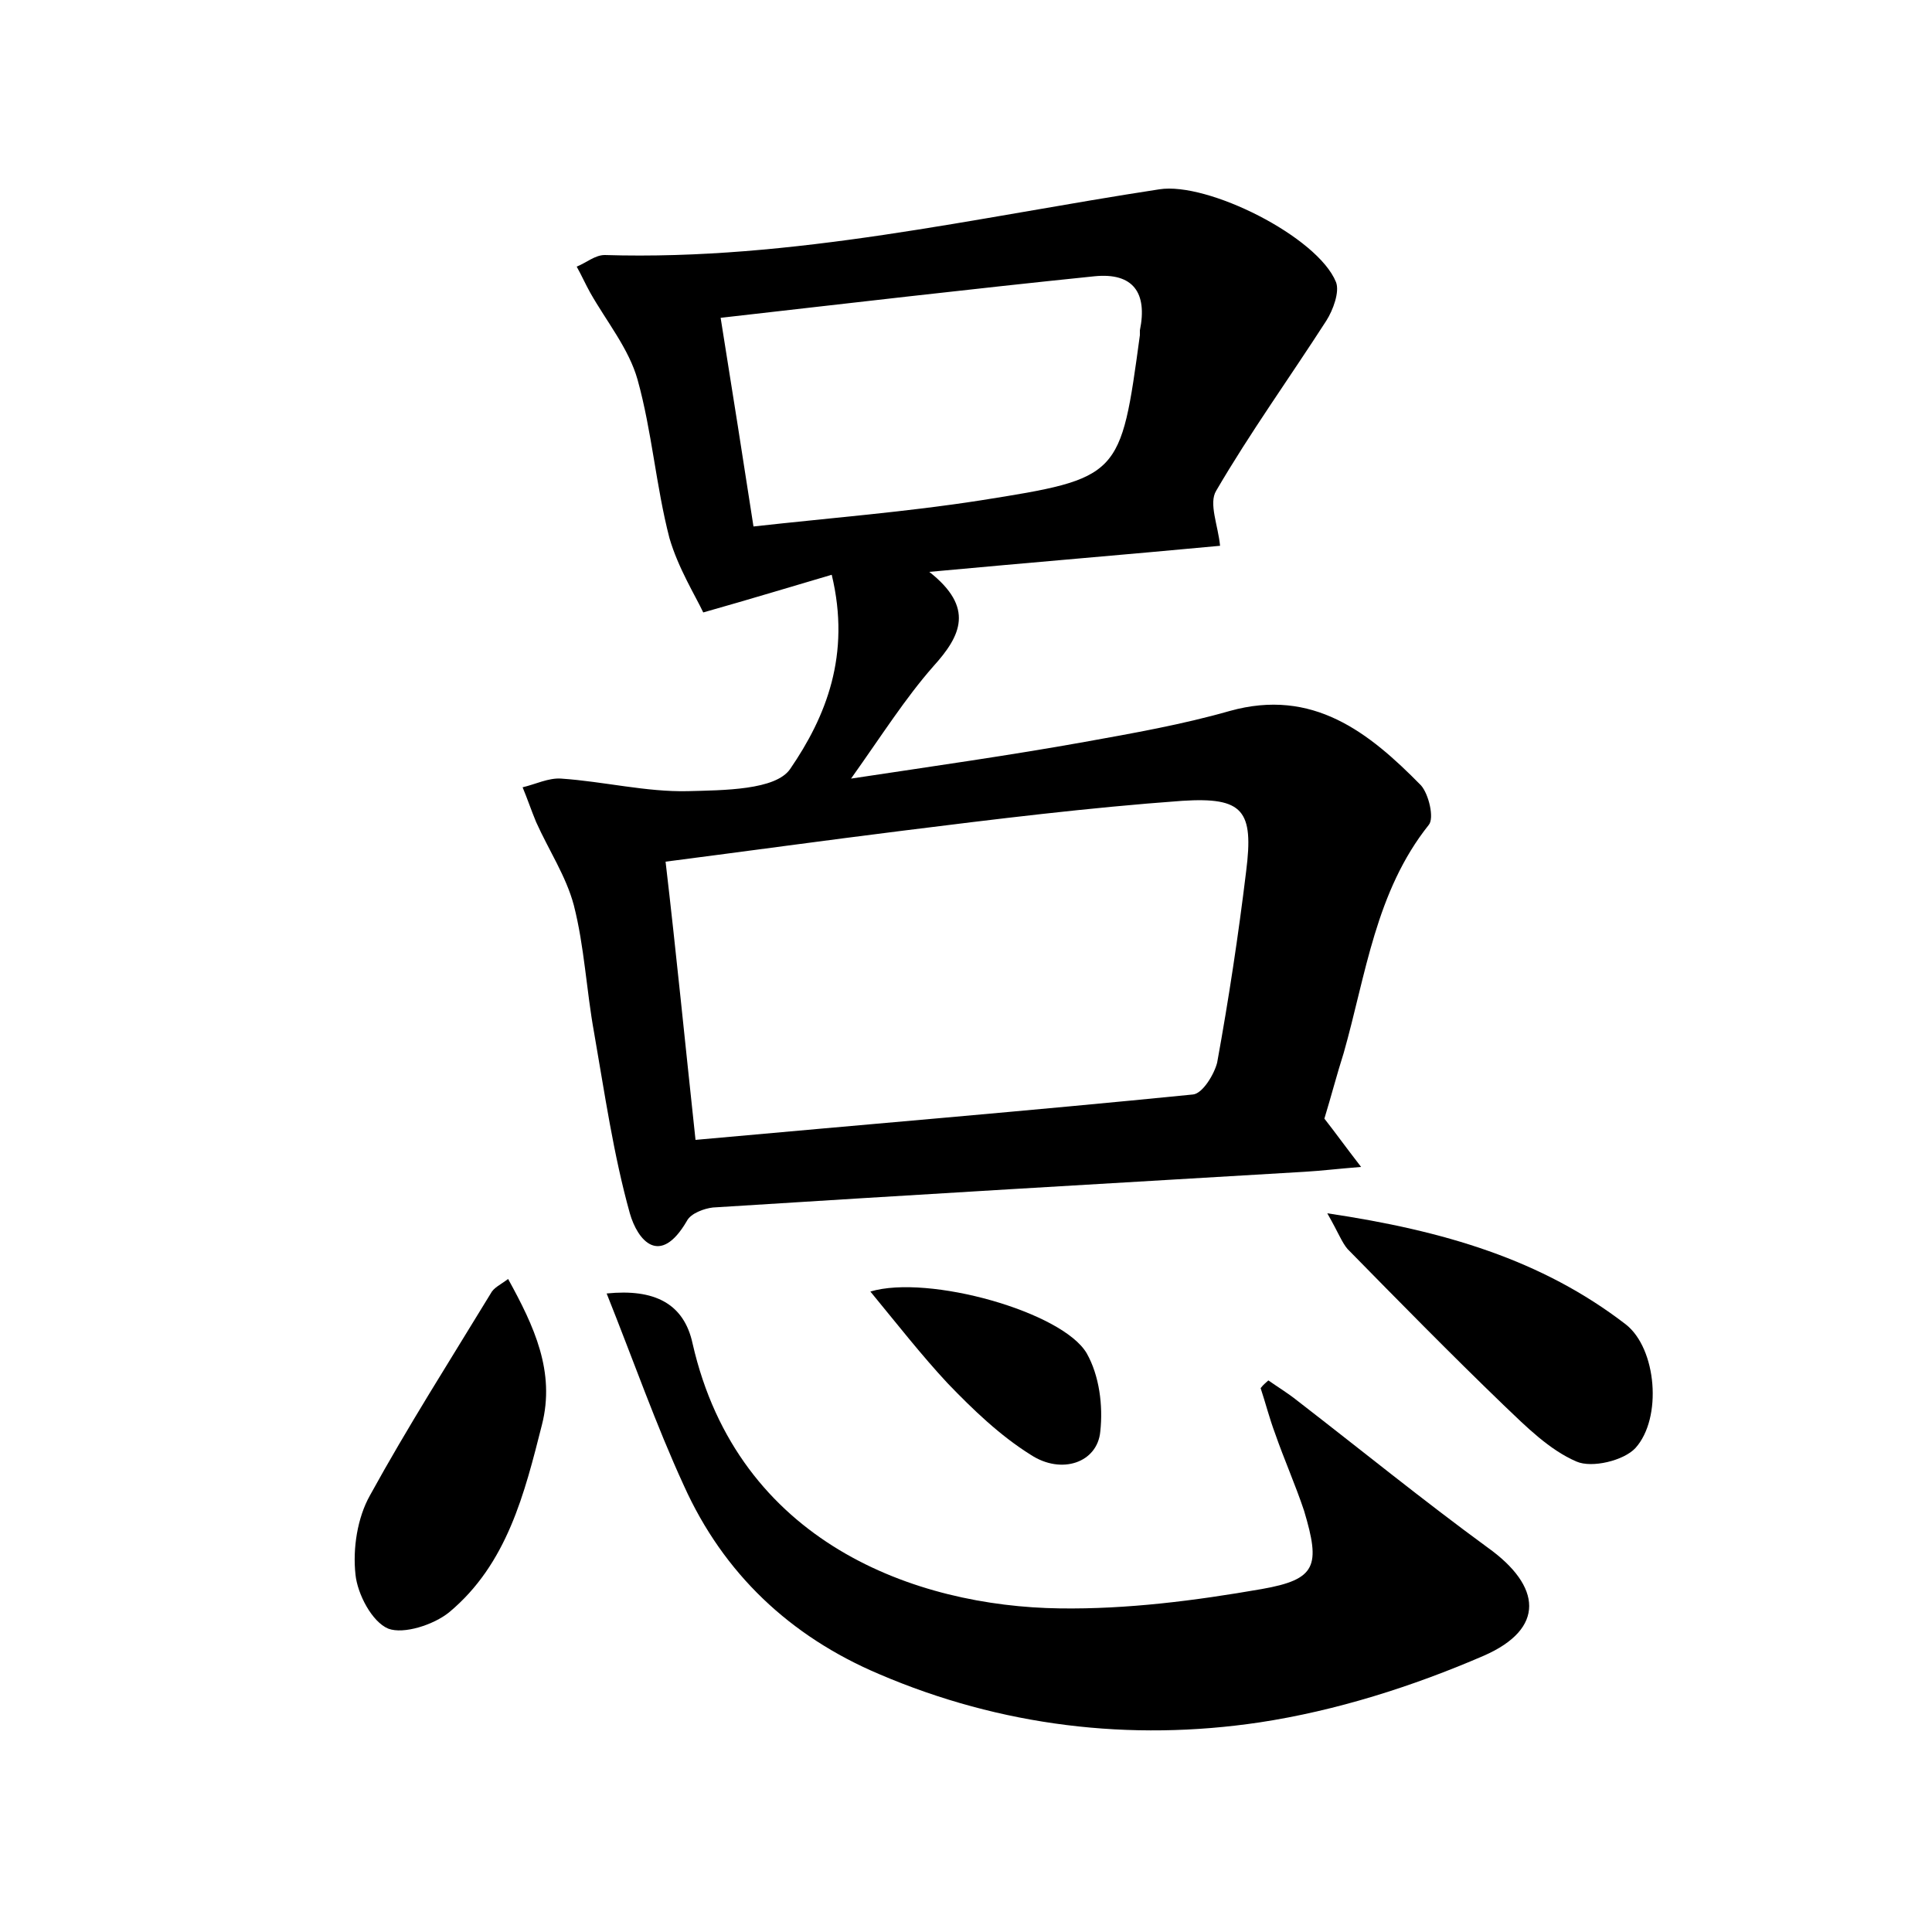 <?xml version="1.0" encoding="utf-8"?>
<!-- Generator: Adobe Illustrator 22.0.0, SVG Export Plug-In . SVG Version: 6.00 Build 0)  -->
<svg version="1.1" id="图层_1" xmlns="http://www.w3.org/2000/svg" xmlns:xlink="http://www.w3.org/1999/xlink" x="0px" y="0px"
	 viewBox="0 0 200 200" style="enable-background:new 0 0 200 200;" xml:space="preserve">
<style type="text/css">
	.st0{fill:#FFFFFF;}
</style>
<g>
	
	<path d="M137.1,115.8c1.1,1.4,2.1,2.8,3.8,5c-2.5,0.2-4.1,0.4-5.8,0.5c-20.4,1.2-40.8,2.4-61.3,3.7c-0.9,0.1-2.3,0.6-2.7,1.4
		c-2.8,4.8-5.1,2-5.9-0.8c-1.7-6.1-2.6-12.4-3.7-18.7c-0.8-4.4-1-8.9-2.1-13.2c-0.8-3-2.6-5.7-3.9-8.6c-0.5-1.2-0.9-2.4-1.4-3.6
		c1.3-0.3,2.7-1,4-0.9c4.4,0.3,8.8,1.4,13.1,1.3c3.7-0.1,9.1-0.1,10.6-2.3c3.7-5.4,6.3-11.8,4.3-20.1c-4.1,1.2-8,2.4-13.3,3.9
		c-0.8-1.7-2.6-4.6-3.5-7.7c-1.4-5.4-1.8-11-3.3-16.4c-0.9-3.2-3.2-6-4.9-9c-0.5-0.9-0.9-1.8-1.4-2.7c1-0.4,1.9-1.2,2.9-1.2
		C82.1,27,101,22.5,120,19.6c5-0.8,16.4,4.9,18.3,9.6c0.4,1-0.3,2.9-1,4c-3.8,5.9-7.9,11.6-11.4,17.6c-0.8,1.3,0.2,3.6,0.4,5.7
		c-9.6,0.9-19.3,1.7-30.1,2.7c4.7,3.7,3.3,6.6,0.4,9.8c-2.9,3.3-5.3,7.1-8.5,11.6c8.6-1.3,16.4-2.4,24.2-3.8c5-0.9,10.1-1.8,15-3.2
		c8.6-2.4,14.4,2.2,19.8,7.7c0.8,0.9,1.4,3.4,0.8,4.1c-5.5,6.9-6.5,15.5-8.8,23.6C138.4,111.2,137.8,113.5,137.1,115.8z M72,118
		c17.6-1.6,34.5-3,51.5-4.7c1-0.1,2.2-2.1,2.5-3.3c1.2-6.6,2.2-13.2,3-19.8c0.8-6.3-0.3-7.7-6.6-7.3c-9.7,0.7-19.4,1.9-29,3.1
		c-8,1-16,2.1-24.5,3.2C70,98.6,70.9,107.8,72,118z M74.6,32.9c1.3,8.1,2.3,14.5,3.4,21.6c8.1-0.9,15.8-1.5,23.5-2.7
		c14.5-2.3,14.5-2.4,16.5-17.1c0-0.2,0-0.3,0-0.5c0.8-3.9-0.7-6-4.7-5.6C100.6,29.9,87.8,31.4,74.6,32.9z"/>
	<path d="M131.3,142.9c1,0.7,2,1.3,3,2.1c6.6,5.1,13,10.3,19.7,15.2c5.6,4,6,8.4-0.4,11.2c-7.4,3.2-15.3,5.7-23.2,6.9
		c-13.4,2-26.8,0.4-39.4-5c-9.2-3.9-16.1-10.4-20.2-19.5c-2.9-6.3-5.2-12.9-8-19.9c4.9-0.5,8,1,8.9,5.2c4.7,20.6,23.1,27.2,38,27.4
		c7,0.1,14-0.8,20.9-2c5.7-1,6.1-2.4,4.4-8.1c-0.9-2.7-2.1-5.4-3-8c-0.6-1.6-1-3.2-1.5-4.7C130.8,143.3,131.1,143.1,131.3,142.9z"/>
	<path d="M52.6,132.4c2.7,4.9,4.9,9.6,3.5,15.1c-1.8,7.1-3.6,14.4-9.6,19.4c-1.6,1.3-4.7,2.3-6.3,1.7c-1.7-0.7-3.2-3.6-3.4-5.6
		c-0.3-2.7,0.2-5.9,1.5-8.2c3.9-7.1,8.3-14,12.5-20.9C51.1,133.3,51.8,133,52.6,132.4z"/>
	<path d="M137.4,125.6c12.1,1.8,22.2,4.8,30.9,11.5c3.2,2.5,3.8,9.7,1,12.8c-1.2,1.3-4.5,2.1-6.1,1.4c-2.8-1.2-5.2-3.6-7.5-5.8
		c-5.5-5.3-10.9-10.8-16.2-16.2C138.9,128.6,138.6,127.7,137.4,125.6z"/>
	<path d="M90.1,133.7c6-1.8,19.9,2.1,22.4,6.4c1.3,2.3,1.7,5.4,1.4,8.1c-0.3,3.2-4,4.5-7.2,2.4c-3.2-2-6-4.7-8.6-7.4
		C95.4,140.3,92.9,137.1,90.1,133.7z"/>
	
	
</g>
</svg>
